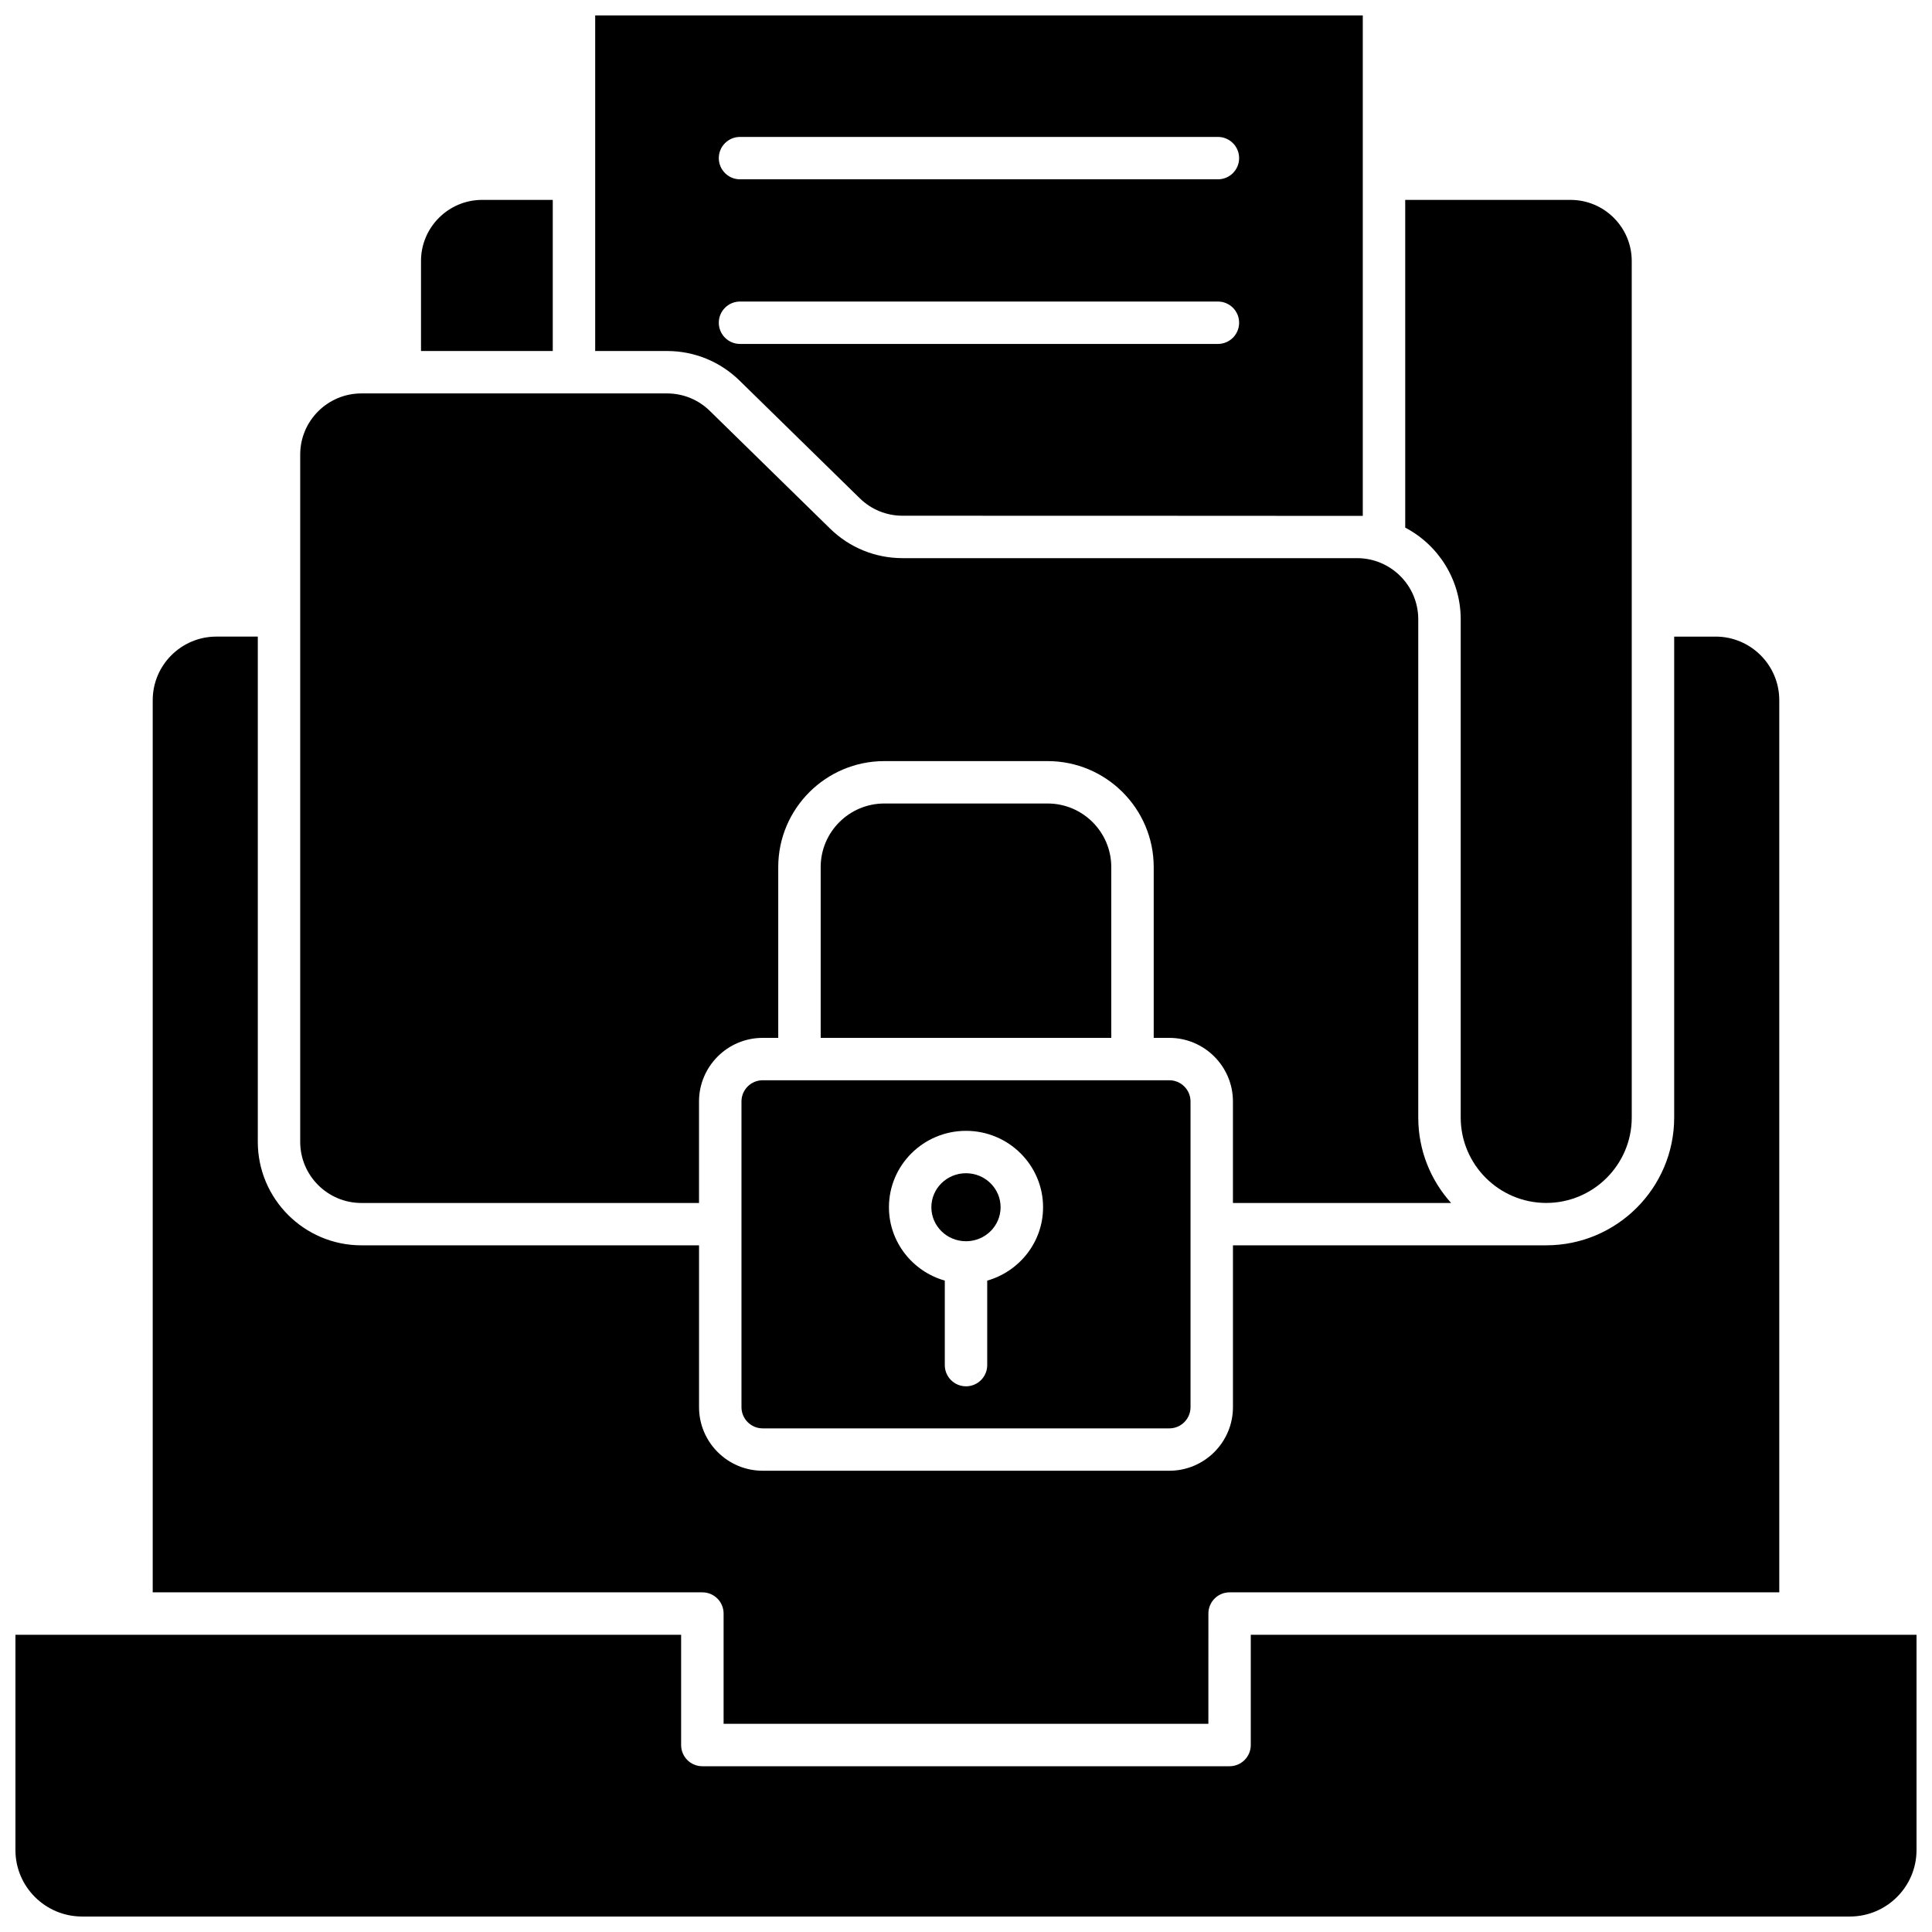 <?xml version="1.0" encoding="UTF-8"?>
<!-- Uploaded to: SVG Repo, www.svgrepo.com, Generator: SVG Repo Mixer Tools -->
<svg width="800px" height="800px" version="1.1" viewBox="144 144 512 512" xmlns="http://www.w3.org/2000/svg">
 <defs>
  <clipPath id="b">
   <path d="m148.09 577h503.81v74.902h-503.81z"/>
  </clipPath>
  <clipPath id="a">
   <path d="m301 148.09h205v132.91h-205z"/>
  </clipPath>
 </defs>
 <g clip-path="url(#b)">
  <path d="m148.09 577.23v57.059c0 9.711 7.922 17.609 17.664 17.609h468.48c9.738 0 17.664-7.902 17.664-17.609v-57.059h-176.43v29.223c0 3.102-2.516 5.617-5.621 5.617h-139.72c-3.106 0-5.621-2.516-5.621-5.617v-29.223z"/>
 </g>
 <g clip-path="url(#a)">
  <path d="m301.73 148.09v88.93h19.031c7.231 0 14.055 2.781 19.219 7.836l31.863 31.188c3.047 2.984 7.078 4.629 11.348 4.629 0 0 121.46 0.016 121.96 0.043v-132.62zm165.04 87.055h-126.66c-3.106 0-5.621-2.516-5.621-5.617s2.519-5.617 5.621-5.617h126.65c3.106 0 5.621 2.516 5.621 5.617 0.004 3.102-2.512 5.617-5.617 5.617zm0-43.625h-126.66c-3.106 0-5.621-2.516-5.621-5.617s2.519-5.617 5.621-5.617h126.65c3.106 0 5.621 2.516 5.621 5.617 0.004 3.102-2.512 5.617-5.617 5.617z"/>
 </g>
 <path d="m516.4 283.83c8.934 4.684 14.703 13.988 14.703 24.27v132.05c0 12.484 10.168 22.641 22.664 22.641 12.496 0 22.664-10.156 22.664-22.641l-0.004-226.98c0-8.93-7.273-16.195-16.215-16.195h-43.816z"/>
 <path d="m255.57 237.02h34.918v-40.047h-18.703c-8.941 0-16.215 7.266-16.215 16.195z"/>
 <path d="m598.66 312.71h-10.984v127.44c0 18.676-15.211 33.871-33.91 33.871h-83.02v42.887c0 9.293-7.566 16.852-16.867 16.852h-107.76c-9.301 0-16.867-7.559-16.867-16.852v-42.887l-89.473 0.004c-15.141 0-27.461-12.305-27.461-27.43v-133.89h-10.98c-9.301 0-16.867 7.559-16.867 16.852v236.43h145.67c3.106 0 5.621 2.516 5.621 5.617v29.223h128.47l0.004-29.223c0-3.102 2.516-5.617 5.621-5.617h145.67v-236.43c0-9.293-7.566-16.852-16.867-16.852z"/>
 <path d="m528.56 462.8c-5.41-6.004-8.707-13.945-8.707-22.641v-132.05c0-8.93-7.273-16.195-16.215-16.195h-120.45c-7.231 0-14.055-2.785-19.219-7.84l-31.863-31.188c-3.047-2.984-7.078-4.625-11.348-4.625h-80.984c-8.941 0-16.215 7.266-16.215 16.195v182.15c0 8.93 7.273 16.195 16.215 16.195h89.473v-26.902c0-9.293 7.566-16.852 16.867-16.852h4.129v-45.262c0-15.484 12.613-28.086 28.113-28.086h43.273c15.504 0 28.117 12.598 28.117 28.086v45.262h4.129c9.301 0 16.867 7.559 16.867 16.852v26.902z"/>
 <path d="m438.5 419.05v-45.262c0-9.293-7.566-16.852-16.871-16.852h-43.273c-9.301 0-16.867 7.559-16.867 16.852v45.262z"/>
 <path d="m453.88 430.28h-107.76c-3.102 0-5.621 2.519-5.621 5.617v81.02c0 3.098 2.523 5.617 5.621 5.617h107.76c3.102 0 5.621-2.519 5.621-5.617v-81.02c0-3.094-2.523-5.617-5.621-5.617zm-48.258 53.094v22.395c0 3.102-2.516 5.617-5.621 5.617s-5.621-2.516-5.621-5.617v-22.395c-8.531-2.43-14.801-10.219-14.801-19.445 0-11.164 9.16-20.246 20.422-20.246s20.422 9.082 20.422 20.246c0 9.227-6.269 17.016-14.801 19.445z"/>
 <path d="m409.17 463.93c0 4.977-4.106 9.012-9.172 9.012-5.07 0-9.176-4.035-9.176-9.012 0-4.977 4.106-9.012 9.176-9.012 5.066 0 9.172 4.035 9.172 9.012"/>
</svg>